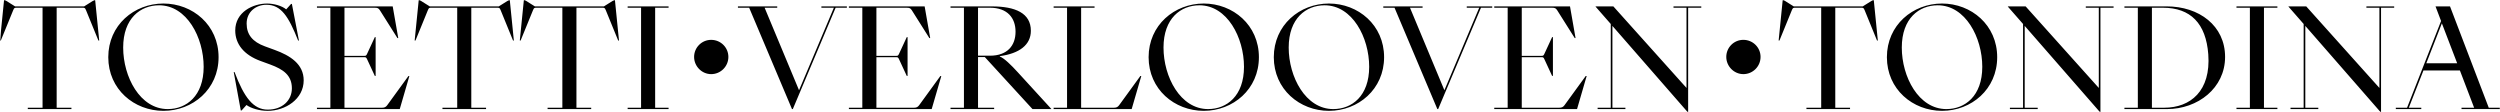 <?xml version="1.0" encoding="UTF-8"?>
<svg width="1337px" height="60px" viewBox="0 0 1337 60" version="1.1" xmlns="http://www.w3.org/2000/svg" xmlns:xlink="http://www.w3.org/1999/xlink">
    <title>TVT_logotype_black</title>
    <defs>
        <rect id="path-1" x="0" y="0" width="1337" height="60"></rect>
    </defs>
    <g id="Page-1" stroke="none" stroke-width="1" fill="none" fill-rule="evenodd">
        <g id="Home-page-V2" transform="translate(-50, -142)">
            <g id="TVT_logotype_black" transform="translate(50, 142)">
                <mask id="mask-2" fill="white">
                    <use xlink:href="#path-1"></use>
                </mask>
                <g id="Rectangle"></g>
                <path d="M1297.581,33.846 L1305.914,12.473 L1314.104,33.846 L1297.581,33.846 Z M1316.422,58.335 L1337,58.335 L1337,57.61 L1330.985,57.61 L1310.264,3.409 L1302.512,3.409 L1305.483,11.232 L1287.295,57.603 L1281.281,57.603 L1281.281,58.328 L1294.904,58.328 L1294.904,57.603 L1288.236,57.603 L1296.06,37.68 L1315.553,37.68 L1323.162,57.603 L1316.422,57.603 L1316.422,58.328 L1316.422,58.335 Z M1224.974,58.335 L1239.831,58.335 L1239.831,57.61 L1232.876,57.61 L1232.876,13.844 L1273.163,60 L1273.379,60 L1273.379,4.134 L1280.406,4.134 L1280.406,3.409 L1265.549,3.409 L1265.549,4.134 L1272.504,4.134 L1272.504,47.031 L1233.372,3.409 L1223.877,3.409 L1223.877,3.552 L1231.994,12.825 L1231.994,57.61 L1224.967,57.61 L1224.967,58.335 L1224.974,58.335 Z M1217.947,57.61 L1210.77,57.61 L1210.77,4.134 L1217.947,4.134 L1217.947,3.409 L1196.063,3.409 L1196.063,4.134 L1203.24,4.134 L1203.24,57.61 L1196.063,57.61 L1196.063,58.335 L1217.947,58.335 L1217.947,57.61 Z M1150.845,57.61 L1150.845,4.134 L1156.716,4.134 C1171.501,4.134 1179.762,12.538 1180.99,29.06 C1182.44,48.624 1171.495,57.61 1157.369,57.61 L1150.845,57.61 Z M1136.138,58.335 L1158.89,58.335 C1175.413,58.335 1189.976,47.103 1189.976,30.438 C1189.976,13.772 1176.138,3.409 1158.675,3.409 L1136.138,3.409 L1136.138,4.134 L1143.315,4.134 L1143.315,57.61 L1136.138,57.61 L1136.138,58.335 L1136.138,58.335 Z M1074.907,58.335 L1089.764,58.335 L1089.764,57.61 L1082.809,57.61 L1082.809,13.844 L1123.096,60 L1123.312,60 L1123.312,4.134 L1130.339,4.134 L1130.339,3.409 L1115.482,3.409 L1115.482,4.134 L1122.437,4.134 L1122.437,47.031 L1083.305,3.409 L1073.81,3.409 L1073.81,3.552 L1081.927,12.825 L1081.927,57.61 L1074.9,57.61 L1074.9,58.335 L1074.907,58.335 Z M1040.921,58.335 C1026.064,58.335 1017.078,41.088 1017.078,25.435 C1017.078,9.782 1026.352,2.828 1036.278,2.828 C1051.135,2.828 1060.121,20.074 1060.121,35.727 C1060.121,51.38 1050.848,58.335 1040.921,58.335 M1038.603,59.275 C1054.257,59.275 1068.095,47.756 1068.095,30.581 C1068.095,13.407 1054.257,1.887 1038.603,1.887 C1022.949,1.887 1009.111,13.407 1009.111,30.581 C1009.111,47.756 1022.949,59.275 1038.603,59.275 M966.068,58.335 L989.401,58.335 L989.401,57.61 L981.506,57.61 L981.506,4.134 L995.057,4.134 C996.579,4.134 996.65,4.134 997.232,5.512 L1003.828,21.667 L1004.265,21.667 L1002.09,0 L1001.653,0 L996.219,3.409 L959.263,3.409 L953.829,0 L953.392,0 L951.217,21.667 L951.654,21.667 L958.25,5.512 C958.832,4.134 958.903,4.134 960.425,4.134 L973.976,4.134 L973.976,57.61 L966.081,57.61 L966.081,58.335 L966.068,58.335 Z M932.343,39.639 C937.418,39.639 941.545,35.512 941.545,30.438 C941.545,25.364 937.418,21.308 932.343,21.308 C927.269,21.308 923.214,25.435 923.214,30.438 C923.214,35.44 927.341,39.639 932.343,39.639 M854.414,58.335 L869.271,58.335 L869.271,57.61 L862.316,57.61 L862.316,13.844 L902.603,60 L902.819,60 L902.819,4.134 L909.845,4.134 L909.845,3.409 L894.988,3.409 L894.988,4.134 L901.943,4.134 L901.943,47.031 L862.812,3.409 L853.316,3.409 L853.316,3.552 L861.434,12.825 L861.434,57.61 L854.407,57.61 L854.407,58.335 L854.414,58.335 Z M799.125,58.335 L843.403,58.335 L848.549,40.657 L848.04,40.657 L836.663,56.31 C835.938,57.251 835.285,57.616 833.764,57.616 L813.839,57.616 L813.839,30.588 L824.49,30.588 C825.215,30.588 825.503,30.66 825.94,31.672 L830.067,40.586 L830.505,40.586 L830.505,19.865 L830.067,19.865 L825.94,28.779 C825.503,29.791 825.215,29.863 824.49,29.863 L813.839,29.863 L813.839,4.134 L829.924,4.134 C831.517,4.134 832.027,4.349 832.752,5.44 L842.169,20.368 L842.606,20.368 L839.635,3.415 L799.125,3.415 L799.125,4.14 L806.303,4.14 L806.303,57.61 L799.125,57.61 L799.125,58.335 L799.125,58.335 Z M792.027,4.134 L798.041,4.134 L798.041,3.409 L784.418,3.409 L784.418,4.134 L791.086,4.134 L772.461,48.259 L754.058,4.134 L760.797,4.134 L760.797,3.409 L739.782,3.409 L739.782,4.134 L745.796,4.134 L768.693,58.335 L769.13,58.335 L792.027,4.134 Z M713.039,58.335 C698.182,58.335 689.196,41.088 689.196,25.435 C689.196,9.782 698.469,2.828 708.396,2.828 C723.253,2.828 732.239,20.074 732.239,35.727 C732.239,51.38 722.965,58.335 713.039,58.335 M710.72,59.275 C726.374,59.275 740.213,47.756 740.213,30.581 C740.213,13.407 726.374,1.887 710.72,1.887 C695.067,1.887 681.228,13.407 681.228,30.581 C681.228,47.756 695.067,59.275 710.72,59.275 M646.087,58.335 C631.23,58.335 622.244,41.088 622.244,25.435 C622.244,9.782 631.517,2.828 641.444,2.828 C656.301,2.828 665.287,20.074 665.287,35.727 C665.287,51.38 656.013,58.335 646.087,58.335 M643.769,59.275 C659.422,59.275 673.261,47.756 673.261,30.581 C673.261,13.407 659.422,1.887 643.769,1.887 C628.115,1.887 614.276,13.407 614.276,30.581 C614.276,47.756 628.115,59.275 643.769,59.275 M595.579,57.61 L578.188,57.61 L578.188,4.134 L585.365,4.134 L585.365,3.409 L563.481,3.409 L563.481,4.134 L570.658,4.134 L570.658,57.61 L563.481,57.61 L563.481,58.335 L605.218,58.335 L610.364,40.657 L609.855,40.657 L598.479,56.31 C597.754,57.251 597.101,57.616 595.579,57.616 M523.044,29.791 L523.044,4.134 L529.417,4.134 C538.835,4.134 543.112,9.639 543.112,16.959 C543.112,24.279 538.835,29.785 529.417,29.785 L523.044,29.785 L523.044,29.791 Z M508.337,58.341 L531.671,58.341 L531.671,57.616 L523.05,57.616 L523.05,30.516 L526.675,30.516 L552.183,58.341 L562.325,58.341 L544.425,38.777 C540.728,34.721 537.104,31.169 534.714,30.229 L534.714,30.013 C545.15,28.635 551.308,23.999 551.308,16.463 C551.308,6.968 542.903,3.422 530.508,3.422 L508.337,3.422 L508.337,4.147 L515.514,4.147 L515.514,57.61 L508.337,57.61 L508.337,58.335 L508.337,58.341 Z M453.989,58.341 L498.266,58.341 L503.413,40.664 L502.903,40.664 L491.527,56.317 C490.802,57.257 490.149,57.623 488.627,57.623 L468.702,57.623 L468.702,30.594 L479.354,30.594 C480.079,30.594 480.366,30.666 480.804,31.678 L484.931,40.592 L485.368,40.592 L485.368,19.872 L484.931,19.872 L480.804,28.785 C480.366,29.798 480.079,29.869 479.354,29.869 L468.702,29.869 L468.702,4.134 L484.787,4.134 C486.381,4.134 486.89,4.349 487.615,5.44 L497.032,20.368 L497.47,20.368 L494.498,3.415 L453.989,3.415 L453.989,4.14 L461.166,4.14 L461.166,57.61 L453.989,57.61 L453.989,58.335 L453.989,58.341 Z M446.89,4.14 L452.905,4.14 L452.905,3.415 L439.282,3.415 L439.282,4.14 L445.95,4.14 L427.324,48.265 L408.921,4.14 L415.661,4.14 L415.661,3.415 L394.645,3.415 L394.645,4.14 L400.66,4.14 L423.556,58.341 L423.994,58.341 L446.89,4.14 L446.89,4.14 Z M380.337,39.645 C385.411,39.645 389.538,35.518 389.538,30.444 C389.538,25.37 385.411,21.315 380.337,21.315 C375.262,21.315 371.207,25.442 371.207,30.444 C371.207,35.446 375.334,39.645 380.337,39.645 M357.551,57.616 L350.374,57.616 L350.374,4.134 L357.551,4.134 L357.551,3.409 L335.667,3.409 L335.667,4.134 L342.844,4.134 L342.844,57.61 L335.667,57.61 L335.667,58.335 L357.551,58.335 L357.551,57.61 L357.551,57.616 Z M292.839,58.341 L316.173,58.341 L316.173,57.616 L308.278,57.616 L308.278,4.134 L321.829,4.134 C323.35,4.134 323.422,4.134 324.003,5.512 L330.599,21.667 L331.037,21.667 L328.862,0 L328.425,0 L322.991,3.409 L286.034,3.409 L280.601,0 L280.163,0 L277.989,21.667 L278.426,21.667 L285.022,5.512 C285.603,4.134 285.675,4.134 287.197,4.134 L300.748,4.134 L300.748,57.61 L292.852,57.61 L292.852,58.335 L292.839,58.341 Z M236.611,58.341 L259.945,58.341 L259.945,57.616 L252.049,57.616 L252.049,4.134 L265.6,4.134 C267.122,4.134 267.194,4.134 267.775,5.512 L274.371,21.667 L274.808,21.667 L272.634,0 L272.196,0 L266.763,3.409 L229.806,3.409 L224.372,0 L223.935,0 L221.76,21.667 L222.198,21.667 L228.794,5.512 C229.375,4.134 229.447,4.134 230.968,4.134 L244.519,4.134 L244.519,57.61 L236.624,57.61 L236.624,58.335 L236.611,58.341 Z M169.509,58.341 L213.786,58.341 L218.932,40.664 L218.423,40.664 L207.047,56.317 C206.322,57.257 205.669,57.623 204.147,57.623 L184.222,57.623 L184.222,30.594 L194.874,30.594 C195.598,30.594 195.886,30.666 196.323,31.678 L200.451,40.592 L200.888,40.592 L200.888,19.872 L200.451,19.872 L196.323,28.785 C195.886,29.798 195.598,29.869 194.874,29.869 L184.222,29.869 L184.222,4.134 L200.307,4.134 C201.901,4.134 202.41,4.349 203.135,5.44 L212.552,20.368 L212.99,20.368 L210.018,3.415 L169.509,3.415 L169.509,4.14 L176.686,4.14 L176.686,57.61 L169.509,57.61 L169.509,58.335 L169.509,58.341 Z M143.06,59.282 C152.699,59.282 162.41,52.98 162.41,42.976 C162.41,34.277 155.233,29.713 146.828,26.67 L141.682,24.789 C135.086,22.399 131.899,18.487 131.899,12.616 C131.899,6.243 136.973,2.547 142.478,2.547 C150.302,2.547 154.292,8.705 159.432,21.674 L159.869,21.674 L156.101,2.109 L155.664,2.109 L153.058,5.009 C150.812,3.128 146.534,1.894 142.838,1.894 C135.373,1.894 125.806,6.387 125.806,16.313 C125.806,23.489 130.371,29.354 139.357,32.619 L144.503,34.499 C151.602,37.105 156.095,40.298 156.095,47.253 C156.095,53.777 150.877,58.629 143.197,58.629 C135.517,58.629 130.586,52.177 125.44,38.555 L125.003,38.555 L128.771,59.06 L129.208,59.06 L131.814,56.16 C134.204,57.897 138.697,59.275 143.047,59.275 M89.718,58.335 C74.86,58.335 65.874,41.088 65.874,25.435 C65.874,9.782 75.148,2.828 85.074,2.828 C99.931,2.828 108.918,20.074 108.918,35.727 C108.918,51.38 99.644,58.335 89.718,58.335 M87.399,59.275 C103.053,59.275 116.891,47.756 116.891,30.581 C116.891,13.407 103.053,1.887 87.399,1.887 C71.745,1.887 57.907,13.407 57.907,30.581 C57.907,47.756 71.745,59.275 87.399,59.275 M14.864,58.335 L38.198,58.335 L38.198,57.61 L30.302,57.61 L30.302,4.134 L43.853,4.134 C45.375,4.134 45.447,4.134 46.028,5.512 L52.624,21.667 L53.061,21.667 L50.887,0 L50.449,0 L45.016,3.409 L8.046,3.409 L2.612,0 L2.175,0 L0,21.667 L0.438,21.667 L7.033,5.512 C7.615,4.134 7.687,4.134 9.208,4.134 L22.759,4.134 L22.759,57.61 L14.864,57.61 L14.864,58.335 L14.864,58.335 Z" id="Shape" fill="#000000" fill-rule="nonzero" mask="url(#mask-2)"></path>
            </g>
        </g>
    </g>
</svg>